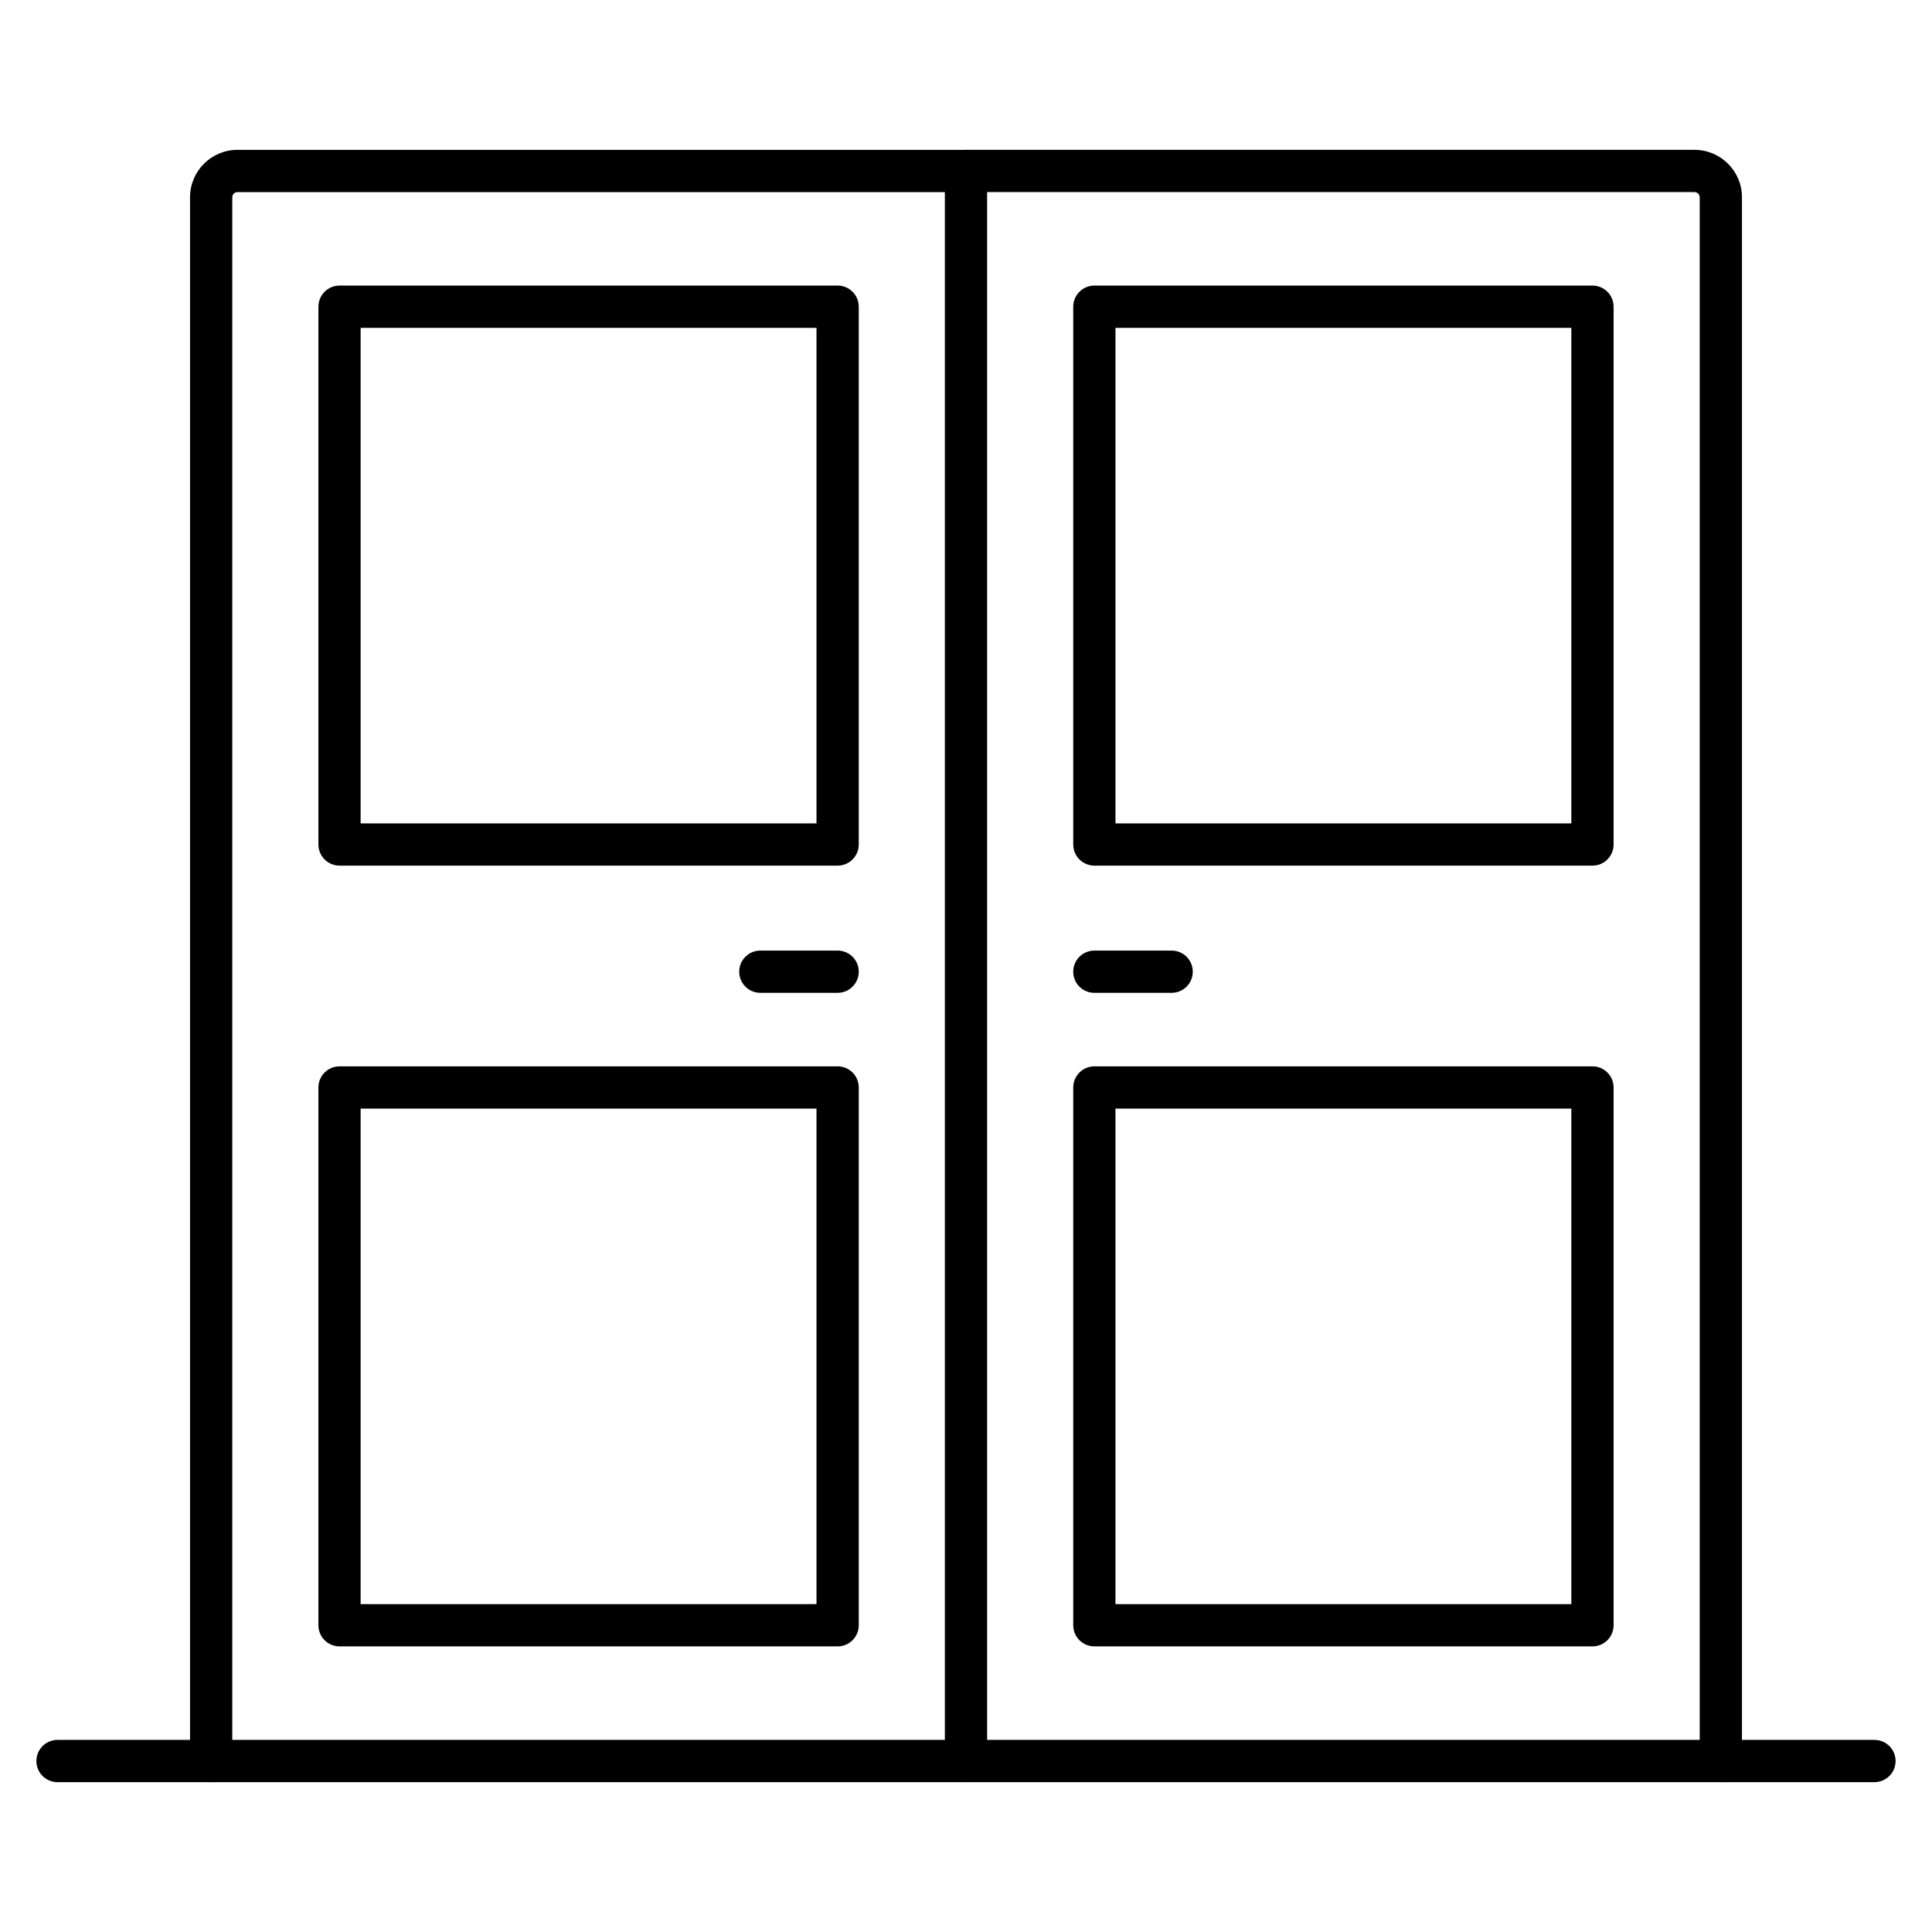 <?xml version="1.0" encoding="UTF-8"?>
<!-- Uploaded to: ICON Repo, www.iconrepo.com, Generator: ICON Repo Mixer Tools -->
<svg fill="#000000" width="800px" height="800px" version="1.1" viewBox="144 144 512 512" xmlns="http://www.w3.org/2000/svg">
 <g>
  <path d="m199.96 616.29c-3.09 0-5.598-2.504-5.598-5.598v-414.41c0-6.93 5.641-12.57 12.57-12.57h193.07c3.094 0 5.598 2.508 5.598 5.598s-2.504 5.598-5.598 5.598h-193.07c-0.746 0-1.375 0.629-1.375 1.375v414.41c0 3.09-2.508 5.598-5.598 5.598z"/>
  <path d="m600.04 616.29c-3.094 0-5.598-2.504-5.598-5.598v-414.41c0-0.746-0.629-1.375-1.375-1.375h-187.47v415.78c0 3.094-2.504 5.598-5.598 5.598-3.09 0-5.598-2.504-5.598-5.598v-421.38c0-3.09 2.508-5.598 5.598-5.598h193.07c6.93 0 12.57 5.641 12.57 12.57v414.41c0 3.09-2.508 5.598-5.598 5.598z"/>
  <path d="m365.98 373.4h-132c-3.09 0-5.598-2.508-5.598-5.598v-142.52c0-3.09 2.508-5.598 5.598-5.598h132c3.09 0 5.598 2.508 5.598 5.598v142.52c0 3.094-2.508 5.598-5.598 5.598zm-126.41-11.195h120.81v-131.32h-120.81z"/>
  <path d="m365.98 580.31h-132c-3.09 0-5.598-2.504-5.598-5.598v-142.52c0-3.094 2.508-5.598 5.598-5.598h132c3.09 0 5.598 2.504 5.598 5.598v142.52c0 3.09-2.508 5.598-5.598 5.598zm-126.41-11.195h120.81v-131.32h-120.81z"/>
  <path d="m566.02 373.4h-132c-3.094 0-5.598-2.508-5.598-5.598v-142.52c0-3.09 2.504-5.598 5.598-5.598h132c3.094 0 5.598 2.508 5.598 5.598v142.52c0 3.094-2.504 5.598-5.598 5.598zm-126.41-11.195h120.81v-131.32h-120.81z"/>
  <path d="m566.02 580.31h-132c-3.094 0-5.598-2.504-5.598-5.598v-142.52c0-3.094 2.504-5.598 5.598-5.598h132c3.094 0 5.598 2.504 5.598 5.598v142.52c0 3.09-2.504 5.598-5.598 5.598zm-126.41-11.195h120.81v-131.32h-120.81z"/>
  <path d="m640.75 616.29h-481.51c-3.09 0-5.598-2.504-5.598-5.598s2.508-5.598 5.598-5.598h481.51c3.094 0 5.598 2.504 5.598 5.598s-2.508 5.598-5.598 5.598z"/>
  <path d="m365.98 407.11h-20.484c-3.09 0-5.598-2.504-5.598-5.598 0-3.09 2.508-5.598 5.598-5.598h20.484c3.09 0 5.598 2.508 5.598 5.598 0 3.09-2.508 5.598-5.598 5.598z"/>
  <path d="m454.5 407.11h-20.484c-3.094 0-5.598-2.504-5.598-5.598 0-3.09 2.504-5.598 5.598-5.598h20.484c3.094 0 5.598 2.508 5.598 5.598 0 3.09-2.508 5.598-5.598 5.598z"/>
 </g>
</svg>